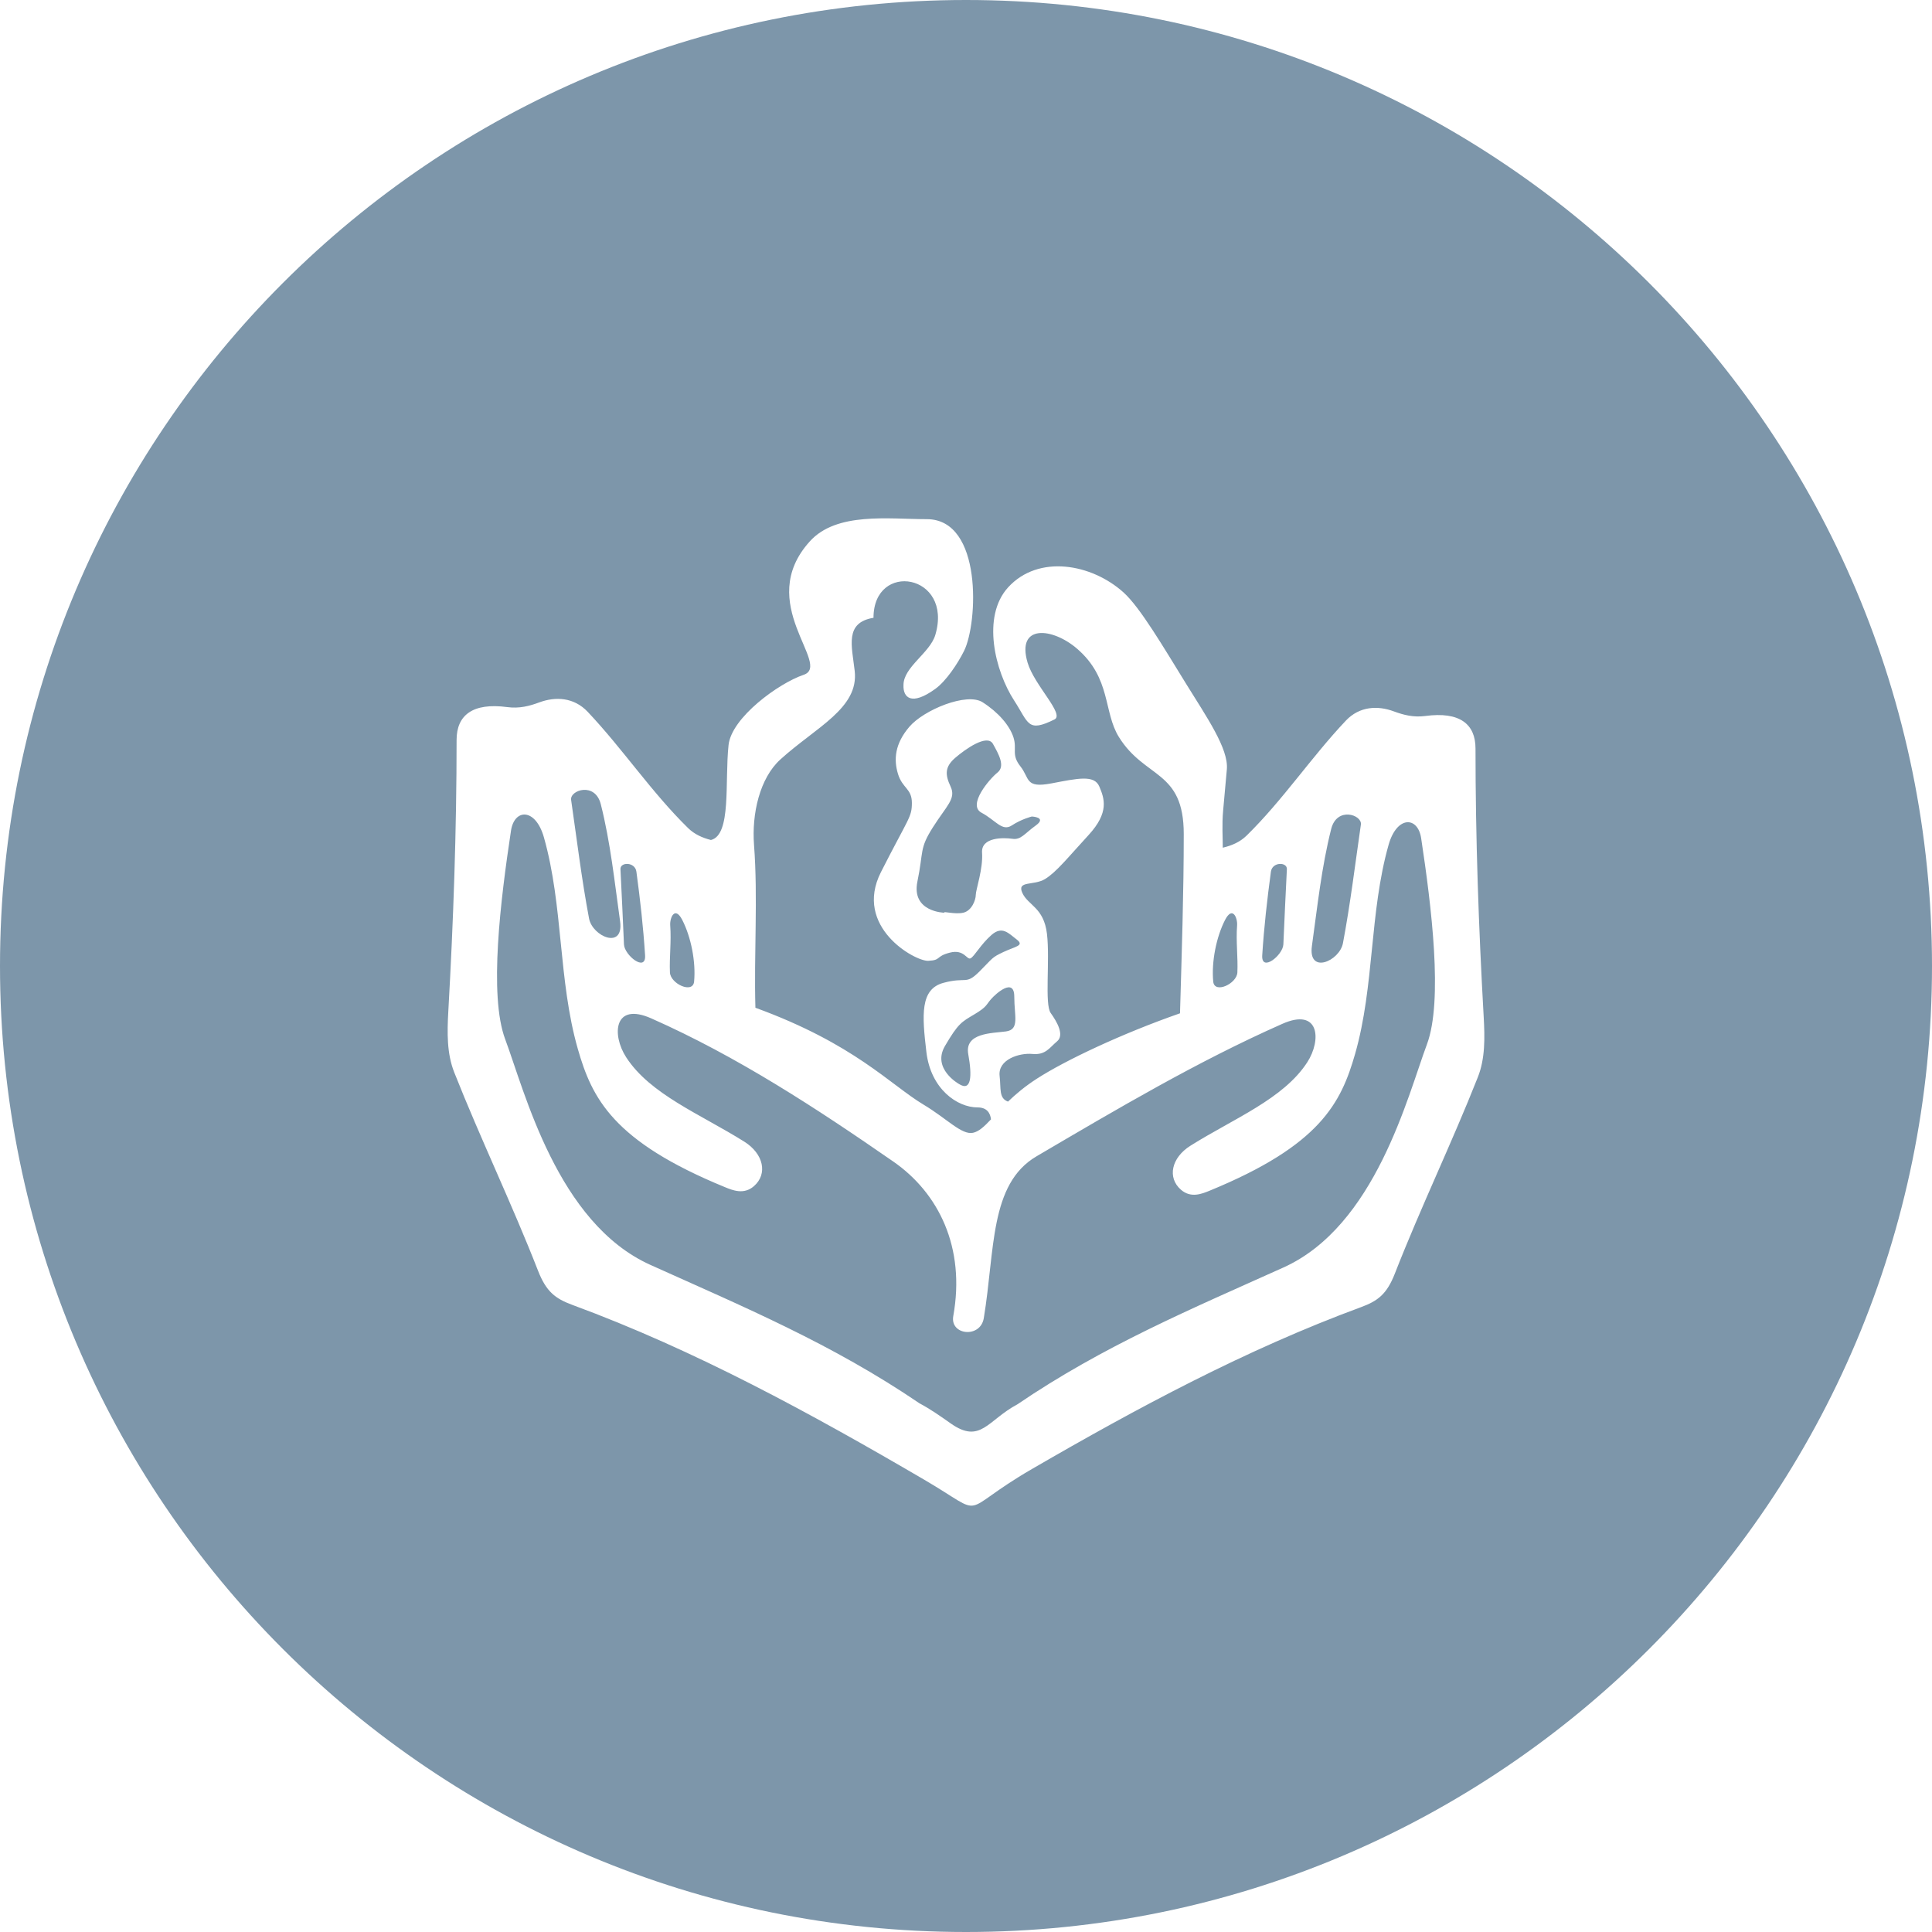 <?xml version="1.0" encoding="UTF-8"?>
<svg width="82px" height="82px" viewBox="0 0 82 82" version="1.1" xmlns="http://www.w3.org/2000/svg" xmlns:xlink="http://www.w3.org/1999/xlink">
    <!-- Generator: Sketch 47 (45396) - http://www.bohemiancoding.com/sketch -->
    <title>icon-credito-fovissste</title>
    <desc>Created with Sketch.</desc>
    <defs></defs>
    <g id="home" stroke="none" stroke-width="1" fill="none" fill-rule="evenodd">
        <g id="[desktop]-home" transform="translate(-1250, -1323)" fill="#7D96AA">
            <g id="chapters" transform="translate(-92, 792)">
                <g id="cards" transform="translate(423, 488)">
                    <g id="desktop-/-card-copy" transform="translate(780, 0)">
                        <g id="title" transform="translate(55, 43)">
                            <path d="M125,82 C147.644,82 166,63.644 166,41 C166,18.356 147.644,0 125,0 C102.356,0 84,18.356 84,41 C84,63.644 102.356,82 125,82 Z M144.562,44.329 C143.741,46.523 142.379,52.038 138.469,53.798 C134.551,55.563 130.842,57.115 127.177,59.607 C125.914,60.28 125.617,61.304 124.353,60.416 C123.924,60.113 123.494,59.81 123.022,59.559 C119.316,57.038 115.565,55.469 111.603,53.685 C107.65,51.904 106.272,46.327 105.442,44.109 C104.741,42.237 105.248,38.168 105.688,35.257 C105.831,34.312 106.73,34.288 107.085,35.539 C107.912,38.456 107.689,41.596 108.522,44.511 C109.126,46.625 110.021,48.439 114.766,50.385 C115.102,50.523 115.573,50.716 115.998,50.345 C116.592,49.828 116.413,48.972 115.588,48.454 C113.728,47.288 111.595,46.449 110.576,44.873 C109.958,43.917 110.05,42.517 111.644,43.224 C115.289,44.838 118.649,47.037 121.913,49.299 C123.838,50.633 124.984,52.945 124.46,55.857 C124.313,56.675 125.612,56.81 125.755,55.947 C126.234,53.061 125.992,50.253 127.992,49.078 C131.436,47.055 134.824,45.05 138.428,43.454 C140.005,42.755 140.096,44.139 139.485,45.085 C138.477,46.643 136.367,47.472 134.529,48.626 C133.713,49.138 133.536,49.985 134.123,50.496 C134.544,50.863 135.009,50.672 135.342,50.536 C140.033,48.611 140.918,46.817 141.516,44.727 C142.34,41.844 142.119,38.739 142.937,35.854 C143.288,34.617 144.177,34.641 144.318,35.576 C144.754,38.454 145.255,42.478 144.562,44.329 M109.499,34.132 C109.91,35.751 110.085,37.436 110.318,39.099 C110.49,40.325 109.146,39.749 109.001,38.984 C108.687,37.319 108.483,35.63 108.24,33.95 C108.181,33.534 109.256,33.174 109.499,34.132 M111.011,36.998 C111.17,38.172 111.304,39.355 111.379,40.544 C111.426,41.282 110.501,40.545 110.483,40.082 C110.441,39.017 110.384,37.954 110.334,36.89 C110.319,36.579 110.954,36.573 111.011,36.998 M112.446,39.277 C112.422,38.956 112.643,38.432 112.959,39.048 C113.332,39.776 113.538,40.826 113.46,41.66 C113.409,42.195 112.455,41.754 112.434,41.273 C112.406,40.625 112.498,39.972 112.446,39.277 M125.096,44.743 C125.261,45.655 125.237,46.353 124.696,46.004 C124.696,46.004 123.543,45.36 124.108,44.394 C124.673,43.428 124.814,43.374 125.355,43.052 C125.896,42.73 125.849,42.65 126.061,42.409 C126.272,42.167 127.049,41.47 127.049,42.301 C127.049,43.133 127.284,43.696 126.696,43.777 C126.108,43.857 124.931,43.83 125.096,44.743 M125.682,36.196 C125.73,36.872 125.415,37.765 125.415,37.981 C125.415,38.198 125.245,38.657 124.881,38.739 C124.516,38.82 124.007,38.657 124.08,38.739 C124.08,38.739 122.671,38.711 122.938,37.413 C123.206,36.115 123.011,36.034 123.594,35.115 C124.177,34.195 124.589,33.898 124.346,33.384 C124.104,32.87 124.104,32.545 124.54,32.167 C124.978,31.789 125.9,31.139 126.143,31.572 C126.386,32.005 126.677,32.519 126.337,32.789 C125.997,33.059 125.05,34.168 125.657,34.493 C126.264,34.817 126.531,35.304 126.944,35.034 C127.357,34.763 127.794,34.655 127.794,34.655 C127.794,34.655 128.449,34.682 127.964,35.034 C127.478,35.385 127.333,35.656 126.968,35.601 C126.604,35.548 125.633,35.52 125.682,36.196 M135.994,39.048 C136.31,38.432 136.531,38.956 136.506,39.277 C136.454,39.972 136.547,40.625 136.518,41.273 C136.497,41.754 135.543,42.195 135.493,41.661 C135.414,40.826 135.621,39.776 135.994,39.048 M137.941,36.998 C137.998,36.573 138.634,36.579 138.619,36.89 C138.569,37.954 138.512,39.017 138.47,40.082 C138.451,40.545 137.526,41.282 137.573,40.544 C137.648,39.355 137.783,38.172 137.941,36.998 M139.682,40.147 C139.915,38.483 140.09,36.799 140.501,35.18 C140.744,34.222 141.819,34.582 141.76,34.998 C141.517,36.678 141.313,38.367 140.999,40.031 C140.854,40.797 139.51,41.372 139.682,40.147 M146.972,43.156 C146.758,39.362 146.625,35.565 146.625,31.769 C146.625,30.729 145.953,30.193 144.493,30.389 C143.994,30.456 143.57,30.345 143.155,30.192 C142.474,29.939 141.701,29.974 141.122,30.586 C139.646,32.148 138.445,33.962 136.909,35.466 C136.626,35.742 136.276,35.89 135.898,35.979 C135.9,35.547 135.858,35.016 135.914,34.398 L136.071,32.654 C136.15,31.78 135.218,30.44 134.341,29.021 C133.362,27.437 132.391,25.78 131.686,25.145 C130.332,23.925 128.077,23.519 126.788,24.929 C125.656,26.17 126.233,28.484 127.044,29.732 C127.668,30.693 127.6,31.105 128.755,30.536 C129.199,30.317 127.9,29.089 127.614,28.125 C127.126,26.474 128.676,26.634 129.719,27.537 C131.166,28.789 130.827,30.215 131.489,31.281 C132.596,33.065 134.242,32.669 134.242,35.398 C134.242,37.878 134.158,40.423 134.083,43.008 C131.612,43.87 129.213,45.005 128.006,45.784 C127.5,46.11 127.105,46.445 126.783,46.756 C126.387,46.611 126.49,46.213 126.427,45.667 C126.346,44.973 127.257,44.679 127.82,44.733 C128.382,44.786 128.543,44.466 128.864,44.199 C129.186,43.931 128.864,43.371 128.596,42.997 C128.328,42.623 128.57,40.754 128.436,39.632 C128.302,38.511 127.632,38.431 127.391,37.897 C127.15,37.363 127.873,37.603 128.355,37.309 C128.837,37.015 129.32,36.401 130.204,35.44 C131.088,34.478 130.873,33.891 130.659,33.384 C130.445,32.876 129.748,33.036 128.623,33.25 C127.498,33.464 127.712,33.036 127.311,32.529 C126.909,32.022 127.176,31.808 127.016,31.301 C126.855,30.793 126.373,30.233 125.703,29.805 C125.034,29.378 123.212,30.126 122.596,30.847 C121.979,31.568 121.926,32.235 122.114,32.85 C122.301,33.464 122.703,33.464 122.703,34.078 C122.703,34.692 122.569,34.692 121.39,37.015 C120.212,39.339 122.837,40.807 123.399,40.78 C123.962,40.754 123.694,40.594 124.31,40.434 C124.926,40.273 125.033,40.754 125.194,40.674 C125.355,40.594 125.623,40.086 126.078,39.686 C126.534,39.285 126.801,39.606 127.15,39.873 C127.498,40.14 127.096,40.166 126.587,40.407 C126.078,40.647 126.159,40.647 125.569,41.235 C124.98,41.822 125.033,41.448 124.042,41.715 C123.051,41.982 123.132,43.077 123.319,44.653 C123.506,46.228 124.632,47.002 125.489,47.002 C125.896,47.002 126.031,47.249 126.061,47.509 C125.774,47.814 125.546,48.028 125.296,48.079 C124.814,48.179 124.196,47.482 123.204,46.888 C121.789,46.042 120.265,44.304 116.062,42.772 C115.996,40.493 116.174,38.103 116.003,35.859 C115.903,34.541 116.243,33.031 117.122,32.233 C118.638,30.858 120.458,30.062 120.276,28.475 C120.154,27.407 119.841,26.425 121.074,26.221 C121.074,23.794 124.462,24.353 123.699,26.944 C123.473,27.712 122.347,28.31 122.347,29.073 C122.323,29.607 122.681,29.976 123.699,29.237 C124.159,28.903 124.646,28.17 124.916,27.63 C125.505,26.455 125.716,22.035 123.335,22.035 C121.715,22.035 119.51,21.72 118.373,22.975 C115.993,25.601 119.339,28.227 118.107,28.642 C117.046,29 115.046,30.456 114.922,31.623 C114.755,33.186 115.052,35.437 114.174,35.652 C113.812,35.56 113.477,35.412 113.205,35.146 C111.651,33.625 110.437,31.791 108.943,30.211 C108.358,29.592 107.577,29.557 106.888,29.812 C106.469,29.968 106.039,30.079 105.535,30.012 C104.059,29.814 103.379,30.355 103.379,31.407 C103.379,35.246 103.244,39.085 103.028,42.922 C102.977,43.83 102.963,44.714 103.279,45.514 C104.4,48.349 105.73,51.099 106.838,53.938 C107.185,54.826 107.572,55.118 108.292,55.384 C113.505,57.304 118.401,59.982 123.225,62.802 C126.004,64.427 124.541,64.239 127.798,62.35 C132.311,59.733 136.899,57.273 141.767,55.479 C142.479,55.217 142.862,54.928 143.204,54.049 C144.3,51.242 145.616,48.522 146.724,45.719 C147.037,44.929 147.023,44.053 146.972,43.156" id="icon-credito-fovissste"></path>
                        </g>
                    </g>
                </g>
            </g>
        </g>
    </g>
</svg>